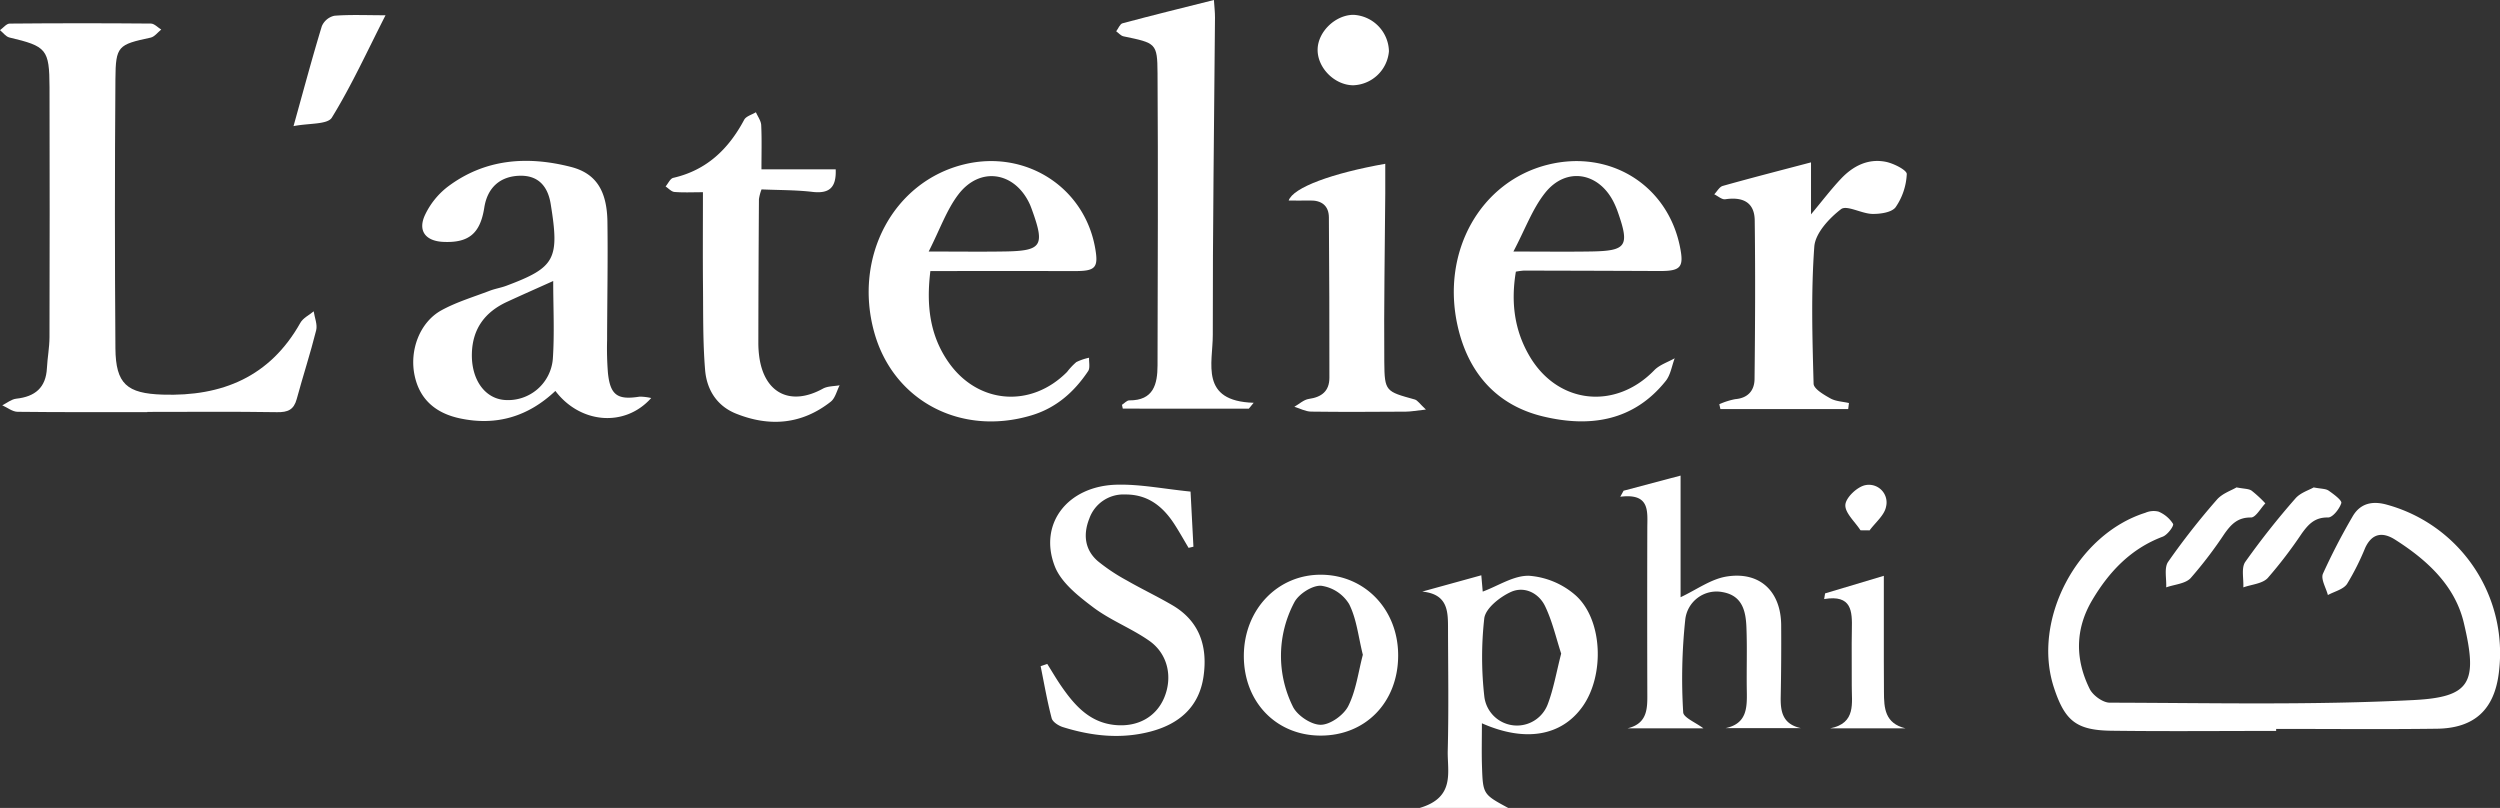 <svg id="グループ_54" data-name="グループ 54" xmlns="http://www.w3.org/2000/svg" xmlns:xlink="http://www.w3.org/1999/xlink" width="592.406" height="191.451" viewBox="0 0 592.406 191.451">
  <rect x="0" y="0" width="592.406" height="191.451" fill="#333333" stroke="none"/>
  <defs>
    <clipPath id="clip-path">
      <rect id="長方形_666" data-name="長方形 666" width="592.406" height="191.45" fill="#fff"/>
    </clipPath>
  </defs>
  <g id="グループ_40" data-name="グループ 40" clip-path="url(#clip-path)">
    <path id="パス_42" data-name="パス 42" d="M34.908,96.746c-10.248,0-20.5.054-30.743-.071-1.215-.016-2.419-1-3.628-1.54,1.1-.542,2.165-1.442,3.313-1.566,4.457-.482,7.032-2.606,7.268-7.261.124-2.439.6-4.87.608-7.305q.079-29.6.008-59.2c-.036-9.094-.709-9.735-9.518-11.828C1.387,7.775.735,6.833,0,6.237.761,5.7,1.518,4.691,2.283,4.684q16.737-.153,33.475-.007c.82.007,1.634.926,2.45,1.421-.831.657-1.578,1.709-2.508,1.91-7.711,1.659-8.293,1.961-8.35,9.846q-.235,31.89,0,63.782c.071,8.453,2.737,10.695,11.184,10.97,14.1.46,25.446-4.206,32.641-17.019.64-1.14,2.086-1.825,3.159-2.722.223,1.509.928,3.137.585,4.5-1.371,5.476-3.134,10.852-4.611,16.3-.687,2.532-2.1,3.143-4.654,3.1C55.406,96.6,45.156,96.7,34.908,96.7v.043" transform="translate(0 0.907)" fill="#fff"/>
    <path id="パス_43" data-name="パス 43" d="M459.5,153.593c-13.007,0-26.015.124-39.02-.044-8.34-.109-11.042-2.335-13.633-10.2-5.251-15.943,5.362-36.3,21.653-41.449a4.91,4.91,0,0,1,3.11-.281,7.482,7.482,0,0,1,3.46,2.909c.255.493-1.332,2.613-2.443,3.031-7.572,2.85-12.72,8.306-16.712,15.035-4.07,6.863-4.072,14.025-.607,21.034.764,1.544,3.122,3.267,4.749,3.27,24,.056,48.047.609,72-.62,13.566-.7,15.27-4.143,11.914-18.294-2.1-8.862-8.716-14.895-16.258-19.7-2.964-1.889-5.475-1.572-7.105,1.909a60.178,60.178,0,0,1-4.31,8.573c-.889,1.3-2.988,1.779-4.539,2.629-.44-1.706-1.72-3.77-1.172-5.054a149.373,149.373,0,0,1,6.942-13.419c1.861-3.36,4.875-3.9,8.313-2.91A36.465,36.465,0,0,1,512.3,139.537c-1,8.9-5.707,13.417-14.716,13.535-12.694.166-25.392.042-38.088.042,0,.159,0,.32,0,.479" transform="translate(79.863 19.609)" fill="#fff"/>
    <path id="パス_44" data-name="パス 44" d="M138.2,88.044c-6.267,7.044-16.86,6.055-22.71-1.681-6.411,6.061-13.964,8.37-22.666,6.493-5.586-1.2-9.438-4.369-10.67-10.054-1.326-6.119,1.248-12.758,6.355-15.556,3.58-1.961,7.587-3.15,11.429-4.623,1.278-.49,2.663-.7,3.946-1.184,11.581-4.346,12.628-6.265,10.487-19.423-.651-4-2.816-6.783-7.378-6.642-4.643.142-7.614,2.846-8.348,7.549-.958,6.13-3.667,8.4-9.712,8.123-4.191-.19-6.092-2.607-4.338-6.374a18.293,18.293,0,0,1,5.323-6.649c8.84-6.685,18.918-7.395,29.267-4.738,5.957,1.529,8.537,5.662,8.64,13.022.13,9.334-.06,18.672-.079,28.009a73.554,73.554,0,0,0,.2,7.8c.552,5.263,2.271,6.442,7.514,5.6a12.686,12.686,0,0,1,2.74.33M114.977,60.316c-4.044,1.822-7.522,3.351-10.969,4.948-5.158,2.39-8.118,6.3-8.3,12.125-.2,6.194,3.016,10.792,7.822,11.122a10.637,10.637,0,0,0,11.356-9.7c.417-6.054.092-12.159.092-18.492" transform="translate(16.113 6.272)" fill="#fff"/>
    <path id="パス_45" data-name="パス 45" d="M186.592,57.945c-.992,8.124-.14,15.249,4.3,21.606,6.936,9.926,19.527,10.938,28.091,2.3a15.506,15.506,0,0,1,2.188-2.327,12.719,12.719,0,0,1,3.029-1.035c-.054,1.072.286,2.409-.226,3.176-3.31,4.939-7.552,8.716-13.435,10.479-16.714,5.008-32.74-3.422-37.252-19.691-4.966-17.908,4.56-35.7,21.3-39.784,14.488-3.533,28.4,5.292,31.026,19.678.874,4.8.152,5.614-4.779,5.605-11.28-.018-22.559-.006-34.246-.006m-.4-4.623c7.064,0,12.549.071,18.031-.016,8.735-.138,9.517-1.33,6.543-9.609-.206-.575-.409-1.154-.668-1.706-3.568-7.613-11.789-8.885-16.89-2.166-2.767,3.645-4.329,8.205-7.015,13.5" transform="translate(33.871 6.281)" fill="#fff"/>
    <path id="パス_46" data-name="パス 46" d="M302.519,58.086c-1.212,7.26-.36,13.93,3.275,20.081,6.705,11.346,20.324,12.763,29.516,3.287,1.257-1.3,3.214-1.91,4.846-2.84-.685,1.806-.971,3.931-2.119,5.367-7.651,9.574-18.012,11.065-29.042,8.425C297.857,89.74,291.19,81.97,288.717,70.961c-3.973-17.69,5.48-34.277,21.414-38.226,14.642-3.628,28.239,4.782,31.243,19.325,1.034,5.006.274,5.9-4.88,5.879q-16.053-.074-32.107-.1a17.423,17.423,0,0,0-1.867.25m-.588-4.765c7.167,0,12.783.074,18.4-.017,8.453-.138,9.185-1.282,6.312-9.445a19.826,19.826,0,0,0-.885-2.109c-3.507-7.2-11.3-8.6-16.288-2.362-3.02,3.78-4.728,8.607-7.537,13.933" transform="translate(56.686 6.282)" fill="#fff"/>
    <path id="パス_47" data-name="パス 47" d="M244.132,0c.1,1.576.265,2.875.255,4.173-.194,25.068-.555,50.136-.521,75.2.01,6.709-3.17,15.69,9.686,16.07l-1.142,1.388H222.54c-.067-.3-.133-.6-.2-.9.577-.369,1.157-1.059,1.732-1.056,5.756.036,6.685-3.834,6.7-8.291.054-23.082.148-46.165,0-69.246-.045-7.149-.382-7.127-8.071-8.729-.63-.132-1.151-.783-1.724-1.193.5-.656.881-1.736,1.508-1.9C229.505,3.638,236.567,1.9,244.132,0" transform="translate(43.521)" fill="#fff"/>
    <path id="パス_48" data-name="パス 48" d="M140.619,41.174c-2.5,0-4.638.114-6.752-.062-.73-.061-1.4-.846-2.1-1.3.6-.705,1.094-1.877,1.818-2.043,7.914-1.816,13.1-6.812,16.805-13.764.452-.846,1.831-1.2,2.78-1.785.438,1.015,1.2,2.013,1.254,3.046.162,3.337.06,6.686.06,10.481h17.592c.183,4.4-1.573,5.809-5.52,5.346-3.926-.46-7.912-.408-12.052-.59a10.51,10.51,0,0,0-.616,2.324q-.115,16.974-.141,33.949a24.3,24.3,0,0,0,.256,3.658c1.284,8.5,7.489,11.449,15.037,7.287,1.129-.621,2.638-.554,3.971-.8-.685,1.318-1.043,3.052-2.107,3.89-6.868,5.4-14.493,6.023-22.46,2.821-4.571-1.836-6.932-5.719-7.313-10.33-.54-6.525-.438-13.105-.5-19.666-.069-7.305-.016-14.611-.016-22.457" transform="translate(25.953 4.376)" fill="#fff"/>
    <path id="パス_49" data-name="パス 49" d="M362.3,32.192V44.519c2.638-3.16,4.723-5.907,7.072-8.406,2.856-3.04,6.442-4.9,10.678-4.039,1.862.379,4.982,1.968,4.943,2.9a15.053,15.053,0,0,1-2.632,7.835c-.9,1.251-3.638,1.642-5.532,1.605-2.548-.051-6.059-2.164-7.416-1.123-2.816,2.159-6.1,5.7-6.332,8.874-.789,10.78-.461,21.655-.168,32.483.034,1.22,2.429,2.614,3.979,3.48,1.273.711,2.921.756,4.4,1.1q-.09.715-.182,1.428H340.829q-.131-.575-.26-1.148a17.172,17.172,0,0,1,3.776-1.2c3.039-.25,4.546-2.072,4.576-4.766.14-12.533.2-25.071.04-37.6-.055-4.362-2.922-5.605-6.978-5-.795.118-1.737-.756-2.611-1.174.667-.683,1.222-1.766,2.018-1.989,6.722-1.89,13.488-3.623,20.906-5.579" transform="translate(66.841 6.276)" fill="#fff"/>
    <path id="パス_50" data-name="パス 50" d="M321.557,97.734l13.5-3.581v28.82c3.743-1.751,7.163-4.3,10.9-4.9,7.91-1.268,12.883,3.539,12.937,11.527q.057,8.482-.11,16.963c-.069,3.5.435,6.473,4.75,7.426H345.752c5.027-1.071,5.07-4.818,5-8.739-.09-5.042.108-10.093-.091-15.13-.148-3.781-.92-7.473-5.545-8.334a7.458,7.458,0,0,0-8.959,6.58,132.106,132.106,0,0,0-.48,21.868c.048,1.263,2.954,2.415,4.8,3.816H322.465c5.024-1.2,4.717-5.081,4.708-8.883q-.048-19.26,0-38.519c.011-4,.717-8.369-6.406-7.482l.789-1.432" transform="translate(63.177 18.544)" fill="#fff"/>
    <path id="パス_51" data-name="パス 51" d="M295.8,148.96c0,3.706-.086,6.912.018,10.114.218,6.721.259,6.72,6.215,9.946h-20.98c8.528-2.5,6.528-8.581,6.654-13.59.239-9.483.091-18.976.065-28.466-.012-4.175.226-8.588-6.112-9.213l14-3.864c.16,1.848.274,3.162.335,3.867,3.678-1.355,7.41-3.884,11.041-3.746a18.872,18.872,0,0,1,10.973,4.637c6.476,5.8,6.885,18.994,1.634,26.363-4.966,6.97-13.556,8.515-23.839,3.952m18.781-16.514c-1.183-3.609-2.076-7.625-3.811-11.233-1.515-3.155-4.952-4.815-8.125-3.362-2.6,1.189-5.962,3.847-6.286,6.223a82.929,82.929,0,0,0,.028,18.683,7.79,7.79,0,0,0,14.994,1.733c1.393-3.642,2.048-7.566,3.2-12.044" transform="translate(55.355 22.431)" fill="#fff"/>
    <path id="パス_52" data-name="パス 52" d="M207.584,138.427c1.087,1.732,2.114,3.5,3.271,5.186,3.186,4.627,6.79,8.751,12.9,9.3,5.353.481,9.635-1.973,11.529-6.452,2.058-4.866.912-10.4-3.53-13.517-4.228-2.964-9.225-4.86-13.326-7.961-3.512-2.652-7.556-5.834-9.053-9.68-3.913-10.076,3.019-19.024,14.618-19.345,5.575-.154,11.188,1,17.547,1.633q.341,6.539.683,13.061l-1.148.274c-1.127-1.89-2.2-3.818-3.395-5.66-2.727-4.188-6.272-7.017-11.6-6.987a8.572,8.572,0,0,0-8.541,5.739c-1.457,3.673-1.117,7.349,2.048,10.072a43.993,43.993,0,0,0,6.821,4.541c3.567,2.054,7.3,3.818,10.849,5.9,6.516,3.824,8.374,9.9,7.347,16.925-1.052,7.173-5.768,11.213-12.539,12.994-7.012,1.846-13.953,1.078-20.768-1.049-1.038-.324-2.433-1.215-2.668-2.1-1.065-4.062-1.776-8.218-2.613-12.341l1.568-.531" transform="translate(40.576 18.897)" fill="#fff"/>
    <path id="パス_53" data-name="パス 53" d="M278.009,32.422c0,2.612.013,4.844,0,7.076-.092,13.292-.339,26.586-.23,39.877.057,7.025.344,6.993,7.215,8.9.678.187,1.175,1.028,2.648,2.39-2.3.247-3.524.486-4.752.494-7.485.044-14.969.095-22.452-.008-1.329-.018-2.647-.747-3.969-1.148,1.146-.646,2.235-1.693,3.447-1.861,3.059-.427,4.851-1.888,4.854-5.006q.02-19.01-.12-38.019c-.025-2.779-1.754-4.065-4.522-3.992-1.606.043-3.215.008-5.008.008,1.045-3.092,10.319-6.479,22.892-8.708" transform="translate(50.246 6.386)" fill="#fff"/>
    <path id="パス_54" data-name="パス 54" d="M282.812,132.885c0,11.119-7.751,19.084-18.494,19.014-10.494-.071-18.11-8.047-18.074-18.932.037-10.992,8.089-19.346,18.493-19.187,10.334.158,18.078,8.343,18.075,19.106m-8.369-.132c-1.067-4.262-1.465-8.5-3.262-12.037a9.269,9.269,0,0,0-6.631-4.327c-2.105-.113-5.349,1.974-6.364,3.969a27.039,27.039,0,0,0-.341,24.631c1.01,2.129,4.357,4.359,6.619,4.347s5.455-2.3,6.531-4.449c1.847-3.683,2.365-8.033,3.448-12.135" transform="translate(48.499 22.409)" fill="#fff"/>
    <path id="パス_55" data-name="パス 55" d="M362.542,150.14c6.242-1.221,5.094-6.021,5.129-10.166.038-4.435-.071-8.871.024-13.3.092-4.276.013-8.269-6.567-7.169q.111-.672.224-1.343l13.919-4.167c0,7.124,0,13.658,0,20.193,0,2.447.025,4.893.031,7.34.01,3.772.186,7.434,5.125,8.615Z" transform="translate(71.126 22.451)" fill="#fff"/>
    <path id="パス_56" data-name="パス 56" d="M58.109,29.3c2.436-8.737,4.44-16.251,6.709-23.684a4.249,4.249,0,0,1,2.961-2.469c3.78-.3,7.6-.117,12.132-.117-4.325,8.476-8.052,16.657-12.722,24.256-1.028,1.673-5.407,1.287-9.08,2.014" transform="translate(11.445 0.586)" fill="#fff"/>
    <path id="パス_57" data-name="パス 57" d="M460.8,96.495c1.781.351,2.849.281,3.537.759,1.2.828,3.211,2.327,3.013,2.951-.444,1.4-2.059,3.44-3.158,3.416-3.147-.069-4.665,1.653-6.225,3.808a105.51,105.51,0,0,1-8.052,10.537c-1.274,1.355-3.817,1.514-5.784,2.217.11-2.048-.53-4.618.466-6.049a184.847,184.847,0,0,1,11.875-15.021c1.178-1.367,3.23-1.98,4.328-2.617" transform="translate(87.453 19.005)" fill="#fff"/>
    <path id="パス_58" data-name="パス 58" d="M445.524,96.489c1.815.36,2.88.294,3.573.77a28.337,28.337,0,0,1,3.26,3.018c-1.139,1.18-2.292,3.362-3.416,3.347-3.128-.042-4.674,1.611-6.237,3.8a100.4,100.4,0,0,1-8.042,10.557c-1.272,1.355-3.829,1.5-5.8,2.2.108-2.049-.531-4.611.459-6.054A169.867,169.867,0,0,1,440.868,99.4c1.278-1.482,3.456-2.188,4.656-2.909" transform="translate(84.445 19.004)" fill="#fff"/>
    <path id="パス_59" data-name="パス 59" d="M269.287,19.629c-4.456-.026-8.563-4.2-8.434-8.583.122-4.156,4.234-8.087,8.482-8.108a8.85,8.85,0,0,1,8.415,8.62,8.8,8.8,0,0,1-8.462,8.071" transform="translate(51.376 0.578)" fill="#fff"/>
    <path id="パス_60" data-name="パス 60" d="M368.912,106.756c-1.3-2.03-3.734-4.151-3.58-6.063.141-1.749,2.9-4.331,4.822-4.65a4.181,4.181,0,0,1,4.818,5.116c-.384,2.044-2.538,3.755-3.9,5.616l-2.162-.019" transform="translate(71.952 18.904)" fill="#fff"/>
  </g>
</svg>
